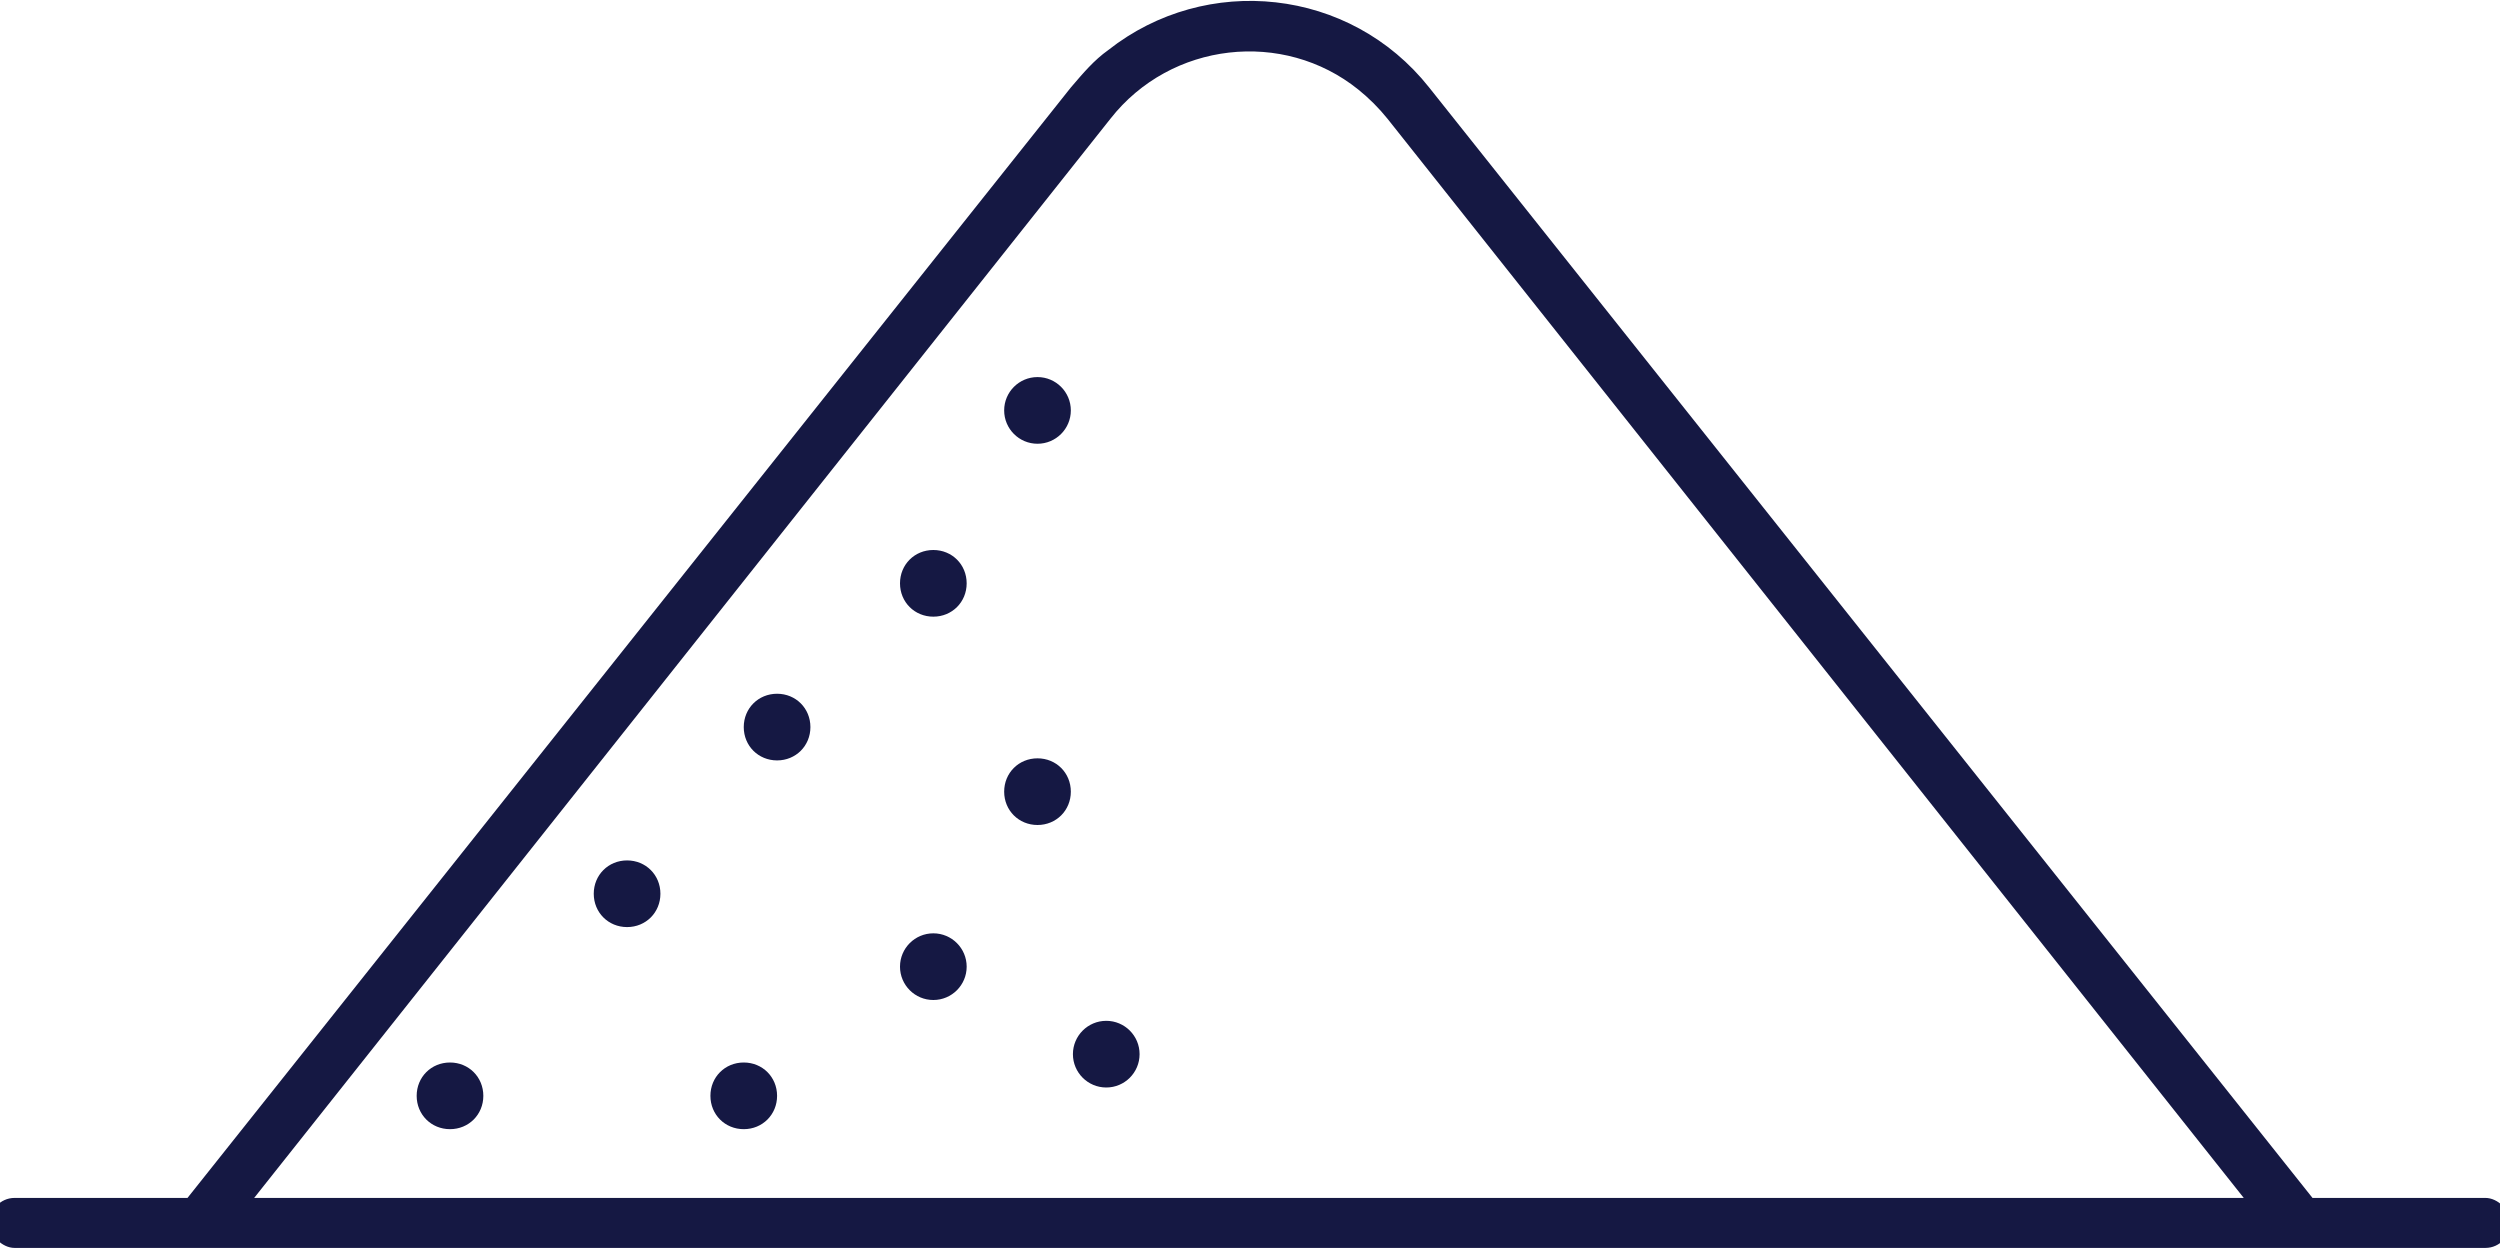 <?xml version="1.0" encoding="UTF-8"?>
<svg xmlns="http://www.w3.org/2000/svg" version="1.1" viewBox="0 0 120 60">
  <defs>
    <style>
      .cls-1 {
        stroke-width: 0px;
      }

      .cls-1, .cls-2, .cls-3 {
        fill: #151843;
      }

      .cls-2 {
        stroke-width: .2px;
      }

      .cls-2, .cls-3 {
        stroke: #151843;
        stroke-miterlimit: 10;
      }

      .cls-4 {
        display: none;
      }
    </style>
  </defs>
  <g id="Warstwa_1" data-name="Warstwa 1" class="cls-4">
    <g id="Layer_1" data-name="Layer 1">
      <path class="cls-3" d="M90.9,23.4v-3.6c0-1.8-1.4-3.2-3.2-3.2h-2l-4.8-6.3C75.9,3.8,68.2,0,60,0c-8.2,0-15.9,3.8-20.9,10.3l-4.8,6.3h-2c-1.8,0-3.2,1.4-3.2,3.2v3.6c0,1.6,1.3,3,2.9,3.2-1.9,11.3-.4,23.8,0,26.1l-1,.9c-1.4,1.1-1.5,3.2-.4,4.5.8.9,2,1.3,3.1,1.1l5.6-1.2c1.3.3,10.8,2.1,20.8,2.1s19.5-1.8,20.8-2.1l5.6,1.2c1.7.4,3.4-.7,3.8-2.4.3-1.2-.2-2.4-1.1-3.1l-1-.8c.3-2.3,1.8-14.8,0-26.1,1.6-.2,2.9-1.5,2.9-3.2h0ZM40.2,11.1C48.6.2,64.2-1.9,75.2,6.5c1.8,1.3,3.3,2.9,4.7,4.7l4.2,5.4h-48l4.2-5.4ZM88.2,54.6c.8.7.9,1.8.2,2.6-.4.5-1.1.8-1.8.6l-5.7-1.3c0,0-.2,0-.3,0,0,0-10.1,2.1-20.6,2.1s-20.5-2.1-20.6-2.1c0,0,0,0-.1,0s0,0-.1,0l-5.7,1.3c-1,.2-2-.4-2.2-1.4-.2-.7,0-1.4.6-1.8l1.3-1.1c.2-.2.3-.4.2-.6,0-.1-2.1-14,0-26.3h53.3c2.1,12.3,0,26.1,0,26.3,0,.2,0,.5.2.6l1.3,1.1h0ZM89.6,23.4c0,1-.8,1.9-1.9,1.9h-55.4c-1,0-1.9-.8-1.9-1.9v-3.6c0-1,.8-1.9,1.9-1.9h55.4c1,0,1.9.8,1.9,1.9v3.6Z"/>
      <path class="cls-2" d="M44.8,11.4c-1.1,0-1.1,1.7,0,1.7s1.1-1.7,0-1.7Z"/>
      <path class="cls-2" d="M53.5,13.8c-1.1,0-1.1,1.7,0,1.7s1.1-1.7,0-1.7Z"/>
      <path class="cls-2" d="M61.6,6.8c-1.1,0-1.1,1.7,0,1.7s1.1-1.7,0-1.7Z"/>
      <path class="cls-2" d="M50.7,8.1c-1.1,0-1.1,1.7,0,1.7s1.1-1.7,0-1.7Z"/>
    </g>
  </g>
  <g id="Warstwa_2" data-name="Warstwa 2">
    <g id="Layer_1-2" data-name="Layer 1">
      <g>
        <path class="cls-1" d="M37.3,33.3c-.9,0-1.6.7-1.6,1.6s.7,1.6,1.6,1.6,1.6-.7,1.6-1.6-.7-1.6-1.6-1.6h0Z"/>
        <path class="cls-1" d="M30.1,41.3c-.9,0-1.6.7-1.6,1.6s.7,1.6,1.6,1.6,1.6-.7,1.6-1.6-.7-1.6-1.6-1.6h0Z"/>
        <path class="cls-1" d="M21.6,51c-.9,0-1.6.7-1.6,1.6s.7,1.6,1.6,1.6,1.6-.7,1.6-1.6-.7-1.6-1.6-1.6h0Z"/>
        <path class="cls-1" d="M35.7,51c-.9,0-1.6.7-1.6,1.6s.7,1.6,1.6,1.6,1.6-.7,1.6-1.6-.7-1.6-1.6-1.6h0Z"/>
        <circle class="cls-1" cx="53.1" cy="50.6" r="1.6"/>
        <circle class="cls-1" cx="44.8" cy="46.4" r="1.6"/>
        <path class="cls-1" d="M44.8,26.4c-.9,0-1.6.7-1.6,1.6s.7,1.6,1.6,1.6,1.6-.7,1.6-1.6h0c0-.9-.7-1.6-1.6-1.6Z"/>
        <circle class="cls-1" cx="49.8" cy="19.7" r="1.6"/>
        <path class="cls-1" d="M49.8,36.4c-.9,0-1.6.7-1.6,1.6s.7,1.6,1.6,1.6,1.6-.7,1.6-1.6-.7-1.6-1.6-1.6h0Z"/>
        <path class="cls-1" d="M119.3,57.5h-8.3L68.6,4.2c-3.8-4.8-10.7-5.5-15.4-1.8-.7.5-1.2,1.1-1.8,1.8L9,57.5H.7c-.7,0-1.2.6-1.2,1.2s.6,1.2,1.2,1.2h118.6c.7,0,1.2-.6,1.2-1.2s-.6-1.2-1.2-1.2h0ZM53.3,5.7c2.9-3.7,8.3-4.3,11.9-1.4.5.4,1,.9,1.4,1.4l41.1,51.8H12.2L53.3,5.7Z"/>
      </g>
    </g>
  </g>
</svg>